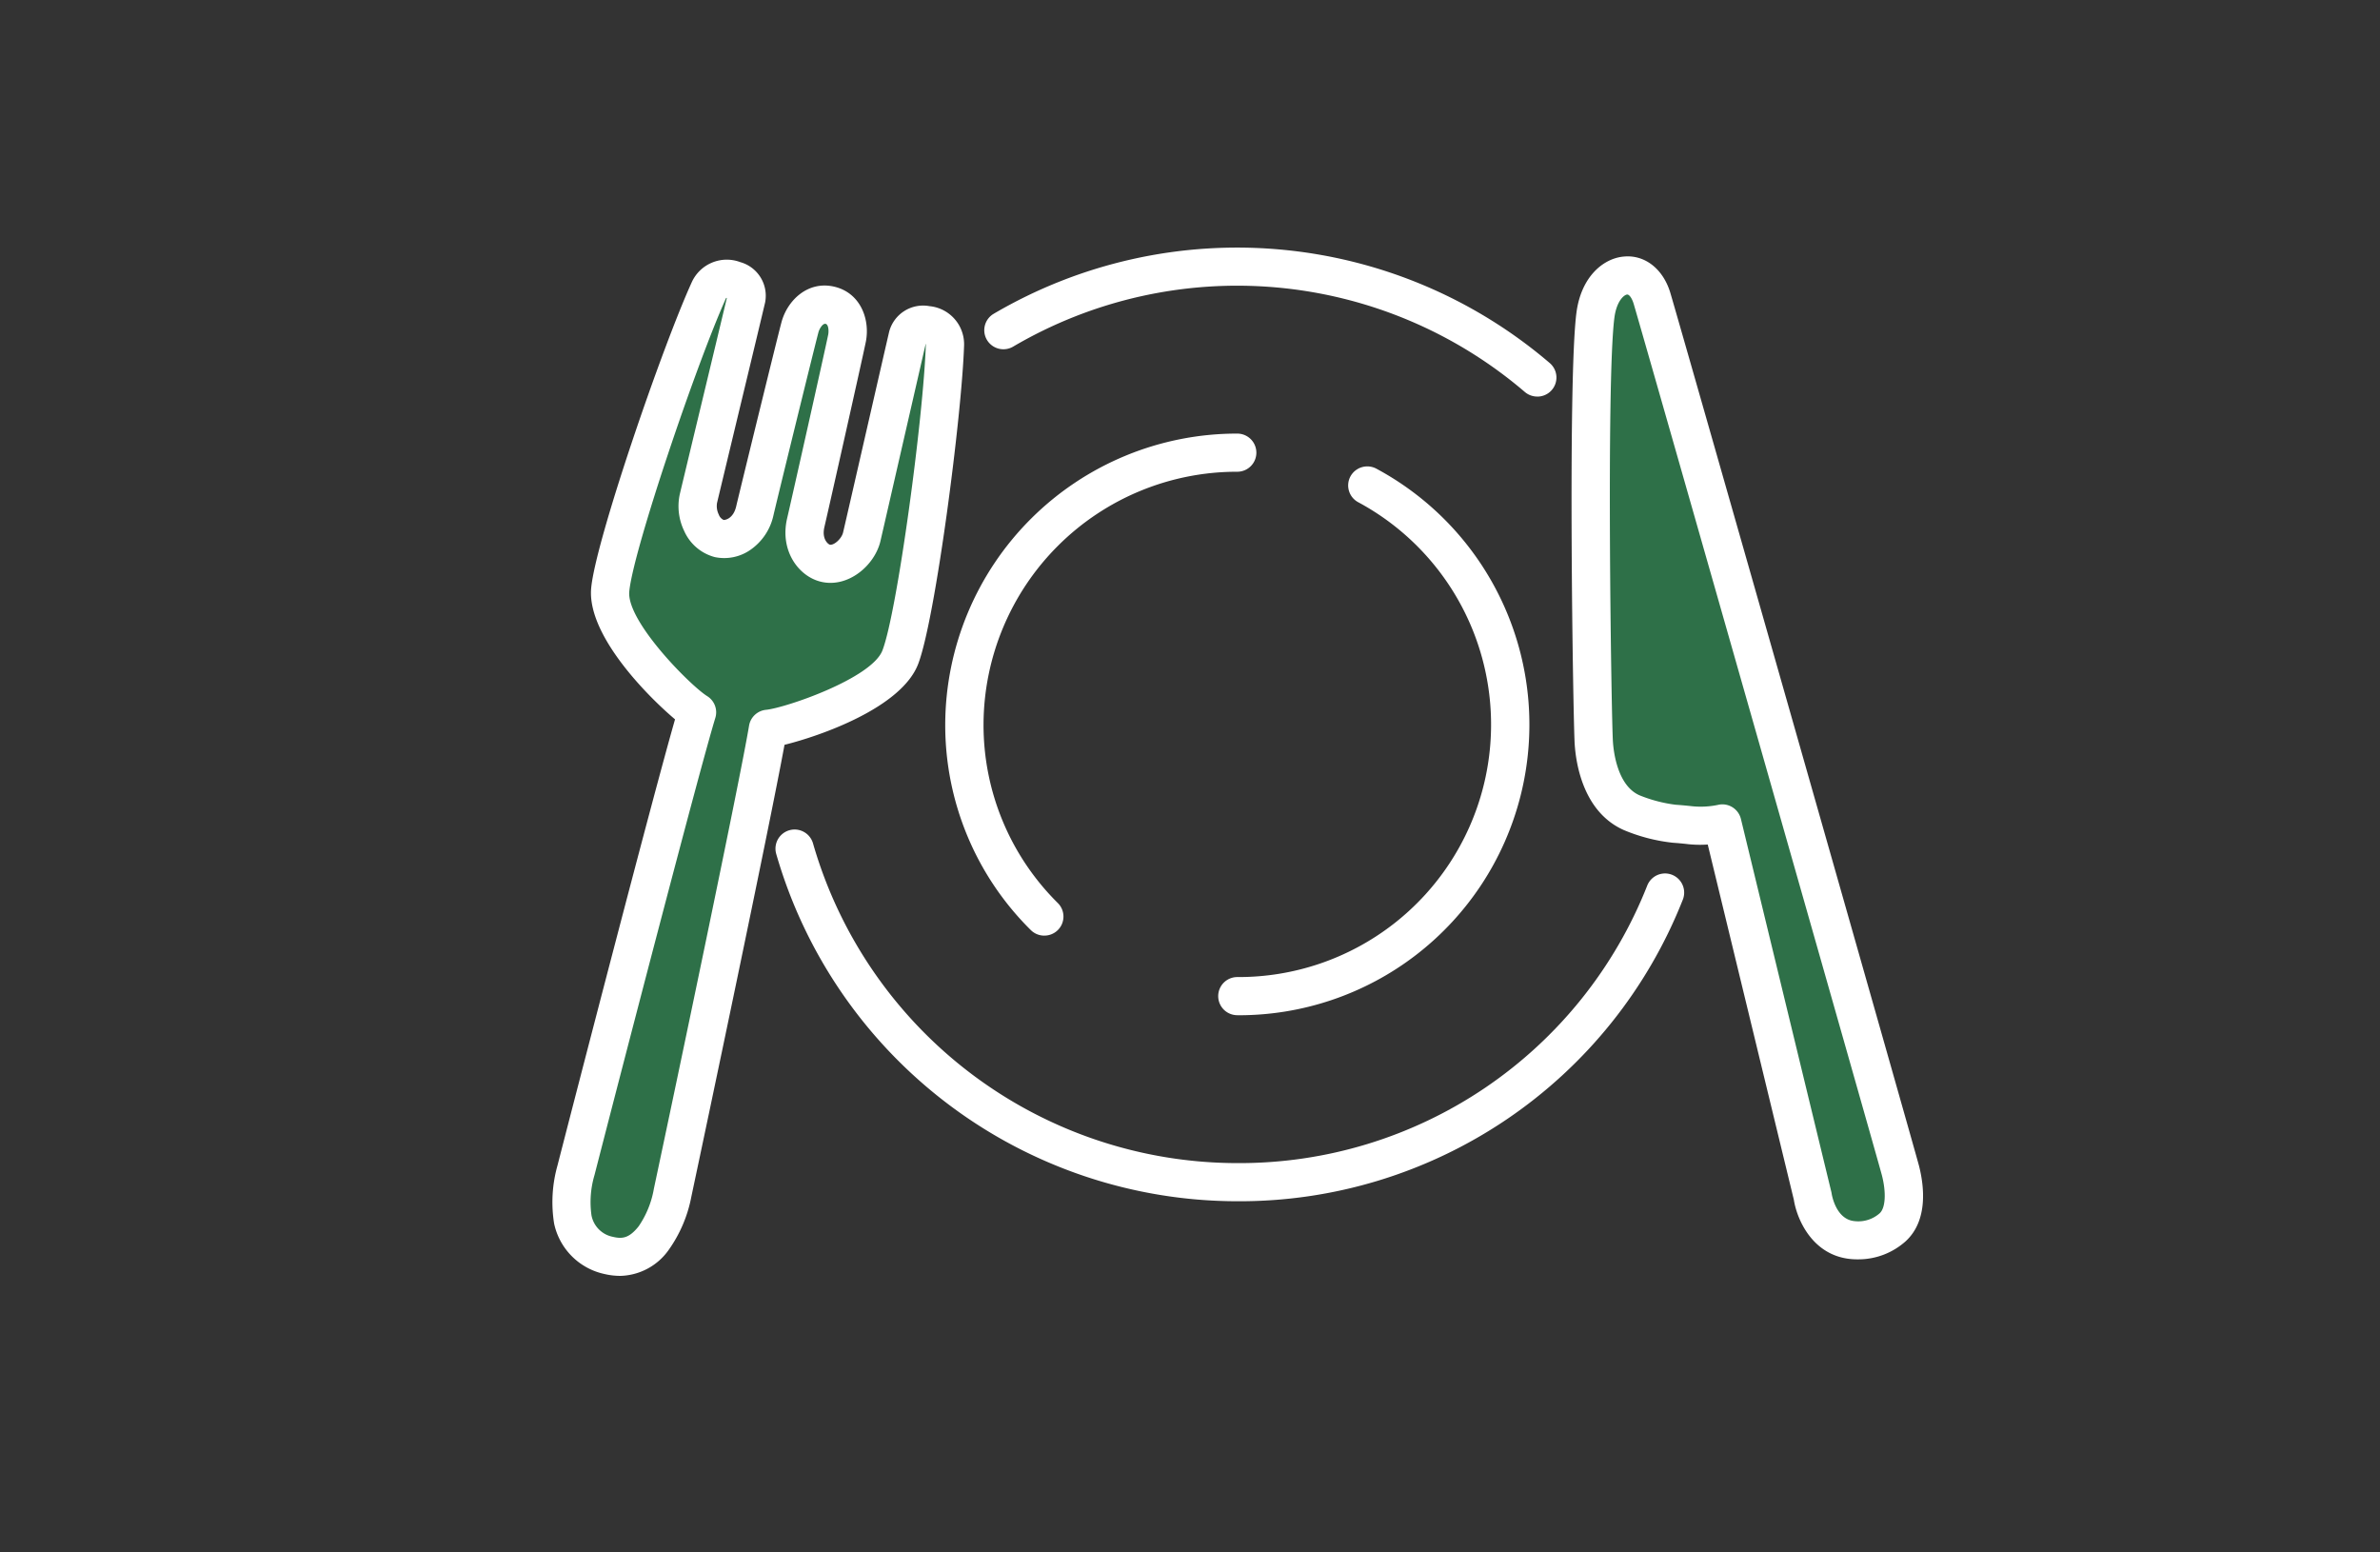 <svg xmlns="http://www.w3.org/2000/svg" xmlns:xlink="http://www.w3.org/1999/xlink" width="250" height="163" viewBox="0 0 250 163"><rect x="0" y="0" width="250" height="163" fill="#333333" stroke="none"/><defs><clipPath id="a"><rect width="250" height="163" transform="translate(860 2529)" fill="#fff" stroke="#707070" stroke-width="1"/></clipPath><clipPath id="b"><rect width="144" height="108" fill="none"/></clipPath></defs><g transform="translate(-860 -2529)" clip-path="url(#a)"><g transform="translate(918 2555)"><g transform="translate(0 0)" clip-path="url(#b)"><path d="M61.25,72.388A50.443,50.443,0,0,1,12.816,35.9a2.01,2.01,0,0,1,3.872-1.085A46.411,46.411,0,0,0,61.25,68.382a46.048,46.048,0,0,0,43.062-29.146,2.01,2.01,0,0,1,3.741,1.472,50.049,50.049,0,0,1-46.8,31.68" transform="translate(10.716 27.774)" fill="#fff"/><path d="M82.742,15.648a2.005,2.005,0,0,1-1.313-.488A46.478,46.478,0,0,0,27.692,10.4a2.017,2.017,0,0,1-2.756-.7,2,2,0,0,1,.705-2.744,50.519,50.519,0,0,1,58.416,5.176,2,2,0,0,1-1.314,3.519" transform="translate(20.735 0.001)" fill="#fff"/><path d="M32.834,63.386a2.008,2.008,0,0,1-1.421-.586,30.269,30.269,0,0,1-8.986-21.6,30.645,30.645,0,0,1,30.679-30.54,2,2,0,1,1,0,4.006A26.625,26.625,0,0,0,26.45,41.2a26.312,26.312,0,0,0,7.806,18.765,2,2,0,0,1-1.421,3.418" transform="translate(18.862 8.879)" fill="#fff"/><path d="M40.008,70.179a2,2,0,1,1,0-4.006A26.517,26.517,0,0,0,52.706,16.3a2,2,0,0,1-.806-2.716,2.018,2.018,0,0,1,2.727-.8,30.52,30.52,0,0,1-14.618,57.4" transform="translate(31.958 10.443)" fill="#fff"/><path d="M59.748,5.77c-.884,6.779-.341,42.286-.171,44.916.155,2.388,1.036,6.024,3.964,7.327a16.662,16.662,0,0,0,4.5,1.171c2.3.156,2.39.4,5.039-.033l9.491,39.143s.595,4.316,4.249,4.617a5.446,5.446,0,0,0,4.153-1.351c1.7-1.56,1.158-4.626.816-5.962s-25-87.956-26.1-91.6c-1.141-3.8-5.322-2.978-5.943,1.776" transform="translate(49.836 1.332)" fill="#2e7048"/><path d="M88.225,105.844c-.217,0-.434-.007-.652-.026-4.089-.337-5.737-4.16-6.061-6.233L72.468,62.276a11.849,11.849,0,0,1-2.32-.068c-.355-.037-.773-.079-1.324-.117a18.375,18.375,0,0,1-5.184-1.34c-4.242-1.891-5.015-6.942-5.149-9.028-.162-2.472-.742-38.207.184-45.3.5-3.838,2.874-5.731,5-5.9,2.206-.2,4.113,1.318,4.862,3.81C69.546,7.687,94.2,94.228,94.658,96.015c.515,2.009,1.018,5.709-1.4,7.928a7.448,7.448,0,0,1-5.032,1.9M74,58.057a2.01,2.01,0,0,1,1.953,1.534l9.491,39.145a1.759,1.759,0,0,1,.039.2c.015.1.438,2.731,2.419,2.894A3.388,3.388,0,0,0,90.532,101c.606-.557.7-2.163.228-3.993C90.241,95.02,65.629,8.625,64.684,5.479c-.2-.651-.488-.982-.683-.966-.324.026-1.108.674-1.338,2.427-.871,6.677-.317,42.086-.156,44.528.068,1.061.471,4.6,2.776,5.63a14.9,14.9,0,0,0,3.816,1c.606.04,1.066.088,1.46.126a8.918,8.918,0,0,0,3.113-.139,2.016,2.016,0,0,1,.33-.027M60.669,6.681h0Z" transform="translate(48.917 0.421)" fill="#fff"/><path d="M5.052,104.361a4.286,4.286,0,0,0,4.68-1.8,12.027,12.027,0,0,0,2-4.78c1.913-8.986,9.047-42.853,10.015-48.734,1.981-.2,12.267-3.282,13.9-7.5s4.45-25.044,4.7-32.848c.074-2.328-3.457-2.777-3.9-.905s-4.477,19.529-4.844,21.089-2.141,3.172-3.822,2.78c-1.222-.284-2.623-1.869-2.062-4.259.446-1.9,3.993-17.7,4.332-19.372.254-1.255-.112-3.068-1.793-3.458s-2.817,1.07-3.146,2.307c-.442,1.651-4.3,17.383-4.741,19.278-.562,2.39-2.522,3.194-3.745,2.91-1.681-.392-2.555-2.623-2.189-4.18S19.05,5.709,19.488,3.84s-2.925-3.026-3.9-.907c-3.253,7.105-10,27.012-10.413,31.519s7.434,11.81,9.12,12.858C12.551,53.01,3.869,86.517,1.584,95.415a12.026,12.026,0,0,0-.333,5.168,4.854,4.854,0,0,0,3.8,3.777" transform="translate(0.918 1.496)" fill="#2e7048"/><path d="M7.121,107.413a7.2,7.2,0,0,1-1.607-.191l0,0a6.885,6.885,0,0,1-5.308-5.3,14.182,14.182,0,0,1,.35-6.088c1.629-6.345,9.864-38.19,12.351-46.87-2.959-2.494-9.259-8.892-8.809-13.782.455-4.97,7.51-25.445,10.584-32.166A4.039,4.039,0,0,1,19.758.943,3.666,3.666,0,0,1,22.365,5.2c-.221.944-1.4,5.868-2.574,10.731-1.152,4.8-2.29,9.536-2.473,10.311a2.005,2.005,0,0,0,.184,1.213.99.99,0,0,0,.5.563c.149.029,1.024-.115,1.327-1.415.434-1.844,4.3-17.638,4.757-19.339.613-2.3,2.767-4.393,5.549-3.741S33.417,7,32.945,9.33c-.355,1.745-3.916,17.6-4.347,19.43-.306,1.3.418,1.816.563,1.857.425.1,1.246-.614,1.4-1.288.177-.748,1.2-5.212,2.263-9.855,1.152-5.027,2.351-10.263,2.579-11.235a3.687,3.687,0,0,1,4.236-2.67,4.016,4.016,0,0,1,3.631,4.094c-.234,7.382-3.025,28.849-4.831,33.508-1.775,4.582-10.269,7.536-14.032,8.467C22.777,60.519,15.982,92.7,14.62,99.1a14.214,14.214,0,0,1-2.4,5.615,6.407,6.407,0,0,1-5.1,2.7m-.692-4.091c.963.222,1.673.114,2.649-1.105a9.951,9.951,0,0,0,1.605-3.946c2.252-10.567,9.08-43.06,10-48.642a2.007,2.007,0,0,1,1.784-1.668c2.066-.205,11.087-3.3,12.224-6.231,1.552-4.008,4.321-24.536,4.564-32.192l-.02.005c-.365,1.578-1.443,6.284-2.484,10.82-1.066,4.651-2.091,9.125-2.266,9.876-.6,2.56-3.4,4.948-6.237,4.274-2.34-.544-4.367-3.246-3.564-6.666C25.092,26.1,28.669,10.184,29,8.536c.057-.282.059-1.032-.278-1.111-.333-.059-.672.59-.747.871-.449,1.684-4.3,17.389-4.726,19.223A5.943,5.943,0,0,1,20.769,31.2a4.811,4.811,0,0,1-3.678.724,4.866,4.866,0,0,1-3.22-2.74,5.959,5.959,0,0,1-.469-3.845c.182-.773,1.322-5.522,2.478-10.331,1.046-4.351,2.1-8.753,2.471-10.3a.219.219,0,0,0-.079,0C15.148,11.645,8.491,31.269,8.1,35.545c-.289,3.132,6.423,9.882,8.183,10.98a2,2,0,0,1,.858,2.282c-1.661,5.408-10,37.547-12.692,48.015a9.96,9.96,0,0,0-.317,4.245,2.84,2.84,0,0,0,2.3,2.256" transform="translate(0 0.586)" fill="#fff"/></g></g></g></svg>